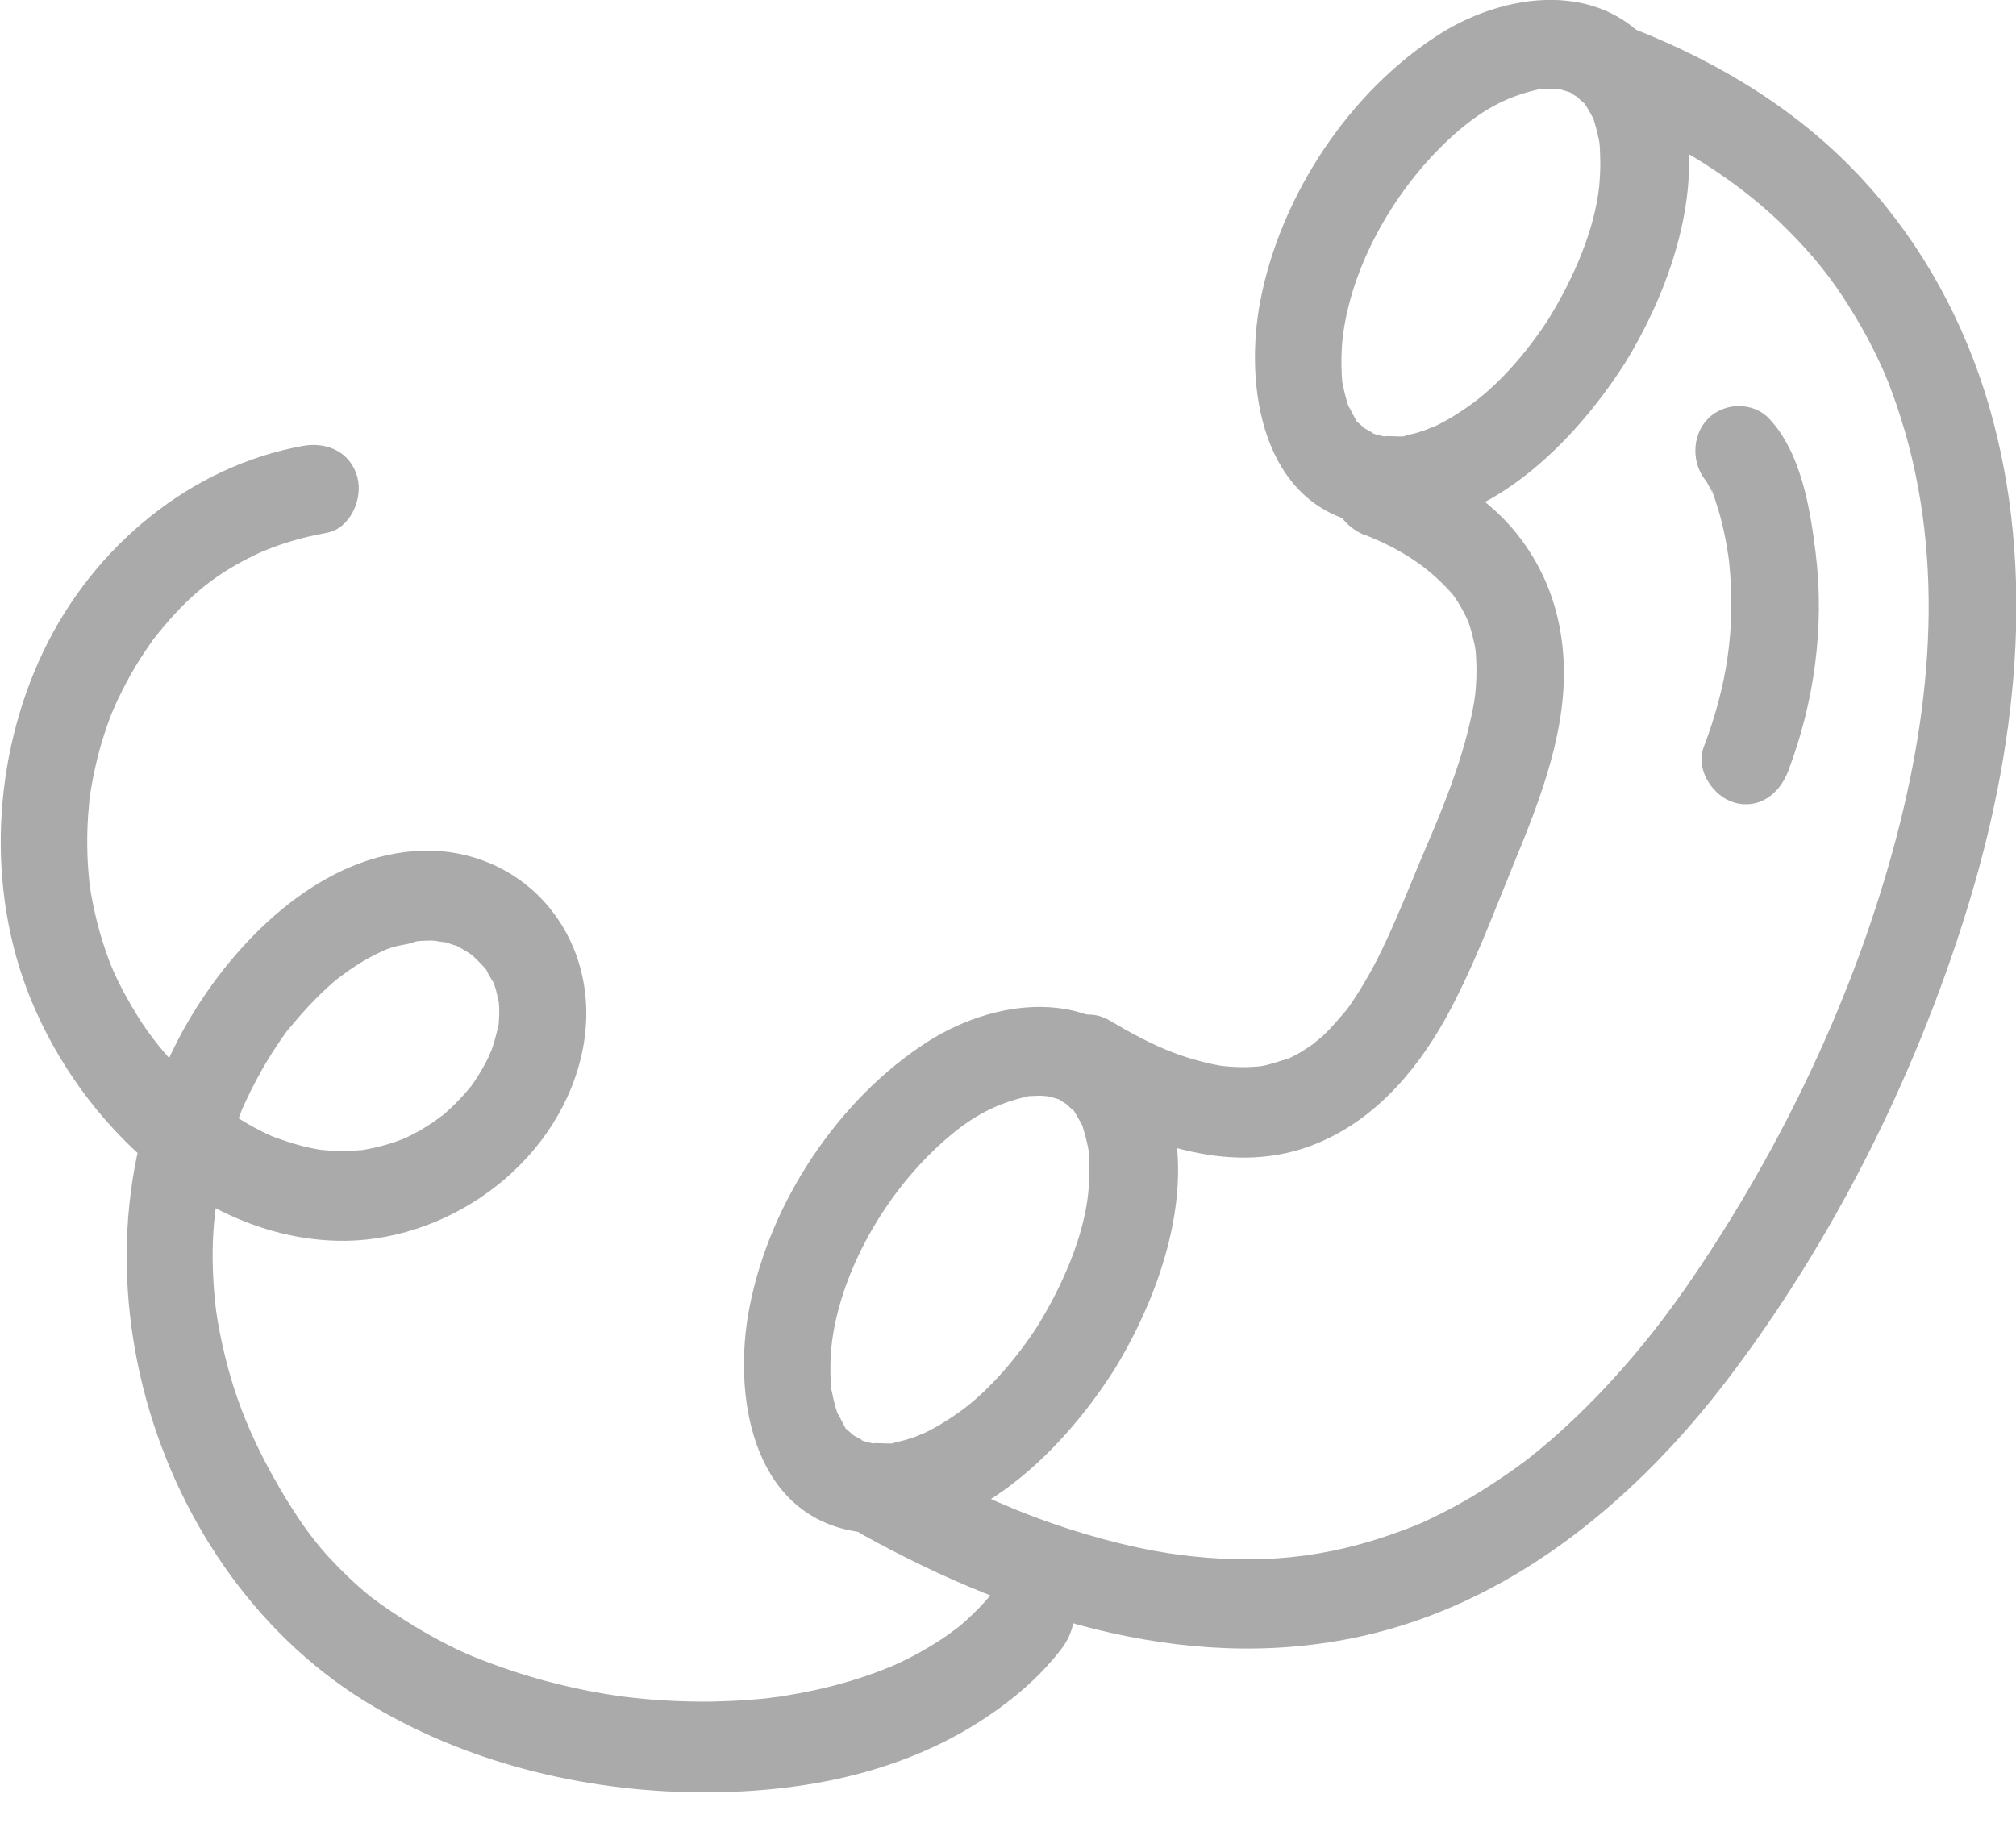 <svg width="24" height="22" viewBox="0 0 24 22" fill="none" xmlns="http://www.w3.org/2000/svg">
<g id="Frame" clip-path="url(#clip0_3264_138330)">
<path id="Vector" d="M19.194 1.389C19.948 1.688 20.703 2.156 21.278 2.733C21.596 3.053 21.798 3.307 22.013 3.649C22.116 3.812 22.21 3.978 22.297 4.15C22.404 4.365 22.456 4.485 22.517 4.651C23.155 6.36 23.041 8.198 22.578 9.961C22.088 11.829 21.221 13.645 20.141 15.227C19.703 15.87 19.171 16.514 18.546 17.072C18.469 17.14 18.391 17.208 18.311 17.273C18.308 17.275 18.177 17.38 18.257 17.318C18.217 17.35 18.177 17.38 18.136 17.411C17.974 17.532 17.807 17.645 17.635 17.752C17.479 17.849 17.319 17.939 17.155 18.021C16.929 18.134 16.908 18.143 16.684 18.227C15.789 18.559 14.982 18.635 14.011 18.509C14.1 18.52 13.91 18.493 13.919 18.495C13.86 18.486 13.802 18.475 13.743 18.465C13.604 18.44 13.465 18.409 13.326 18.375C13.055 18.309 12.787 18.229 12.523 18.137C11.923 17.928 11.35 17.654 10.794 17.344C10.203 17.017 9.676 17.944 10.267 18.271C12.127 19.304 14.275 19.975 16.384 19.44C18.092 19.007 19.505 17.819 20.572 16.416C21.812 14.785 22.778 12.863 23.395 10.897C24.012 8.93 24.254 6.799 23.675 4.821C23.385 3.831 22.886 2.917 22.199 2.164C21.447 1.337 20.494 0.757 19.474 0.353C19.211 0.249 18.902 0.467 18.832 0.728C18.751 1.031 18.933 1.285 19.198 1.389H19.194Z" fill="#AAAAAA"/>
<path id="Vector_2" d="M20.329 5.75C20.392 5.818 20.259 5.623 20.31 5.725C20.326 5.755 20.345 5.786 20.36 5.816C20.371 5.836 20.379 5.857 20.39 5.877C20.426 5.945 20.376 5.832 20.372 5.83C20.395 5.841 20.414 5.945 20.425 5.972C20.465 6.09 20.498 6.212 20.524 6.335C20.538 6.401 20.552 6.468 20.562 6.535C20.569 6.575 20.574 6.614 20.581 6.654C20.569 6.573 20.579 6.641 20.584 6.684C20.666 7.47 20.562 8.16 20.282 8.896C20.18 9.166 20.395 9.485 20.647 9.556C20.943 9.64 21.186 9.452 21.288 9.18C21.6 8.363 21.723 7.455 21.615 6.584C21.549 6.051 21.443 5.397 21.066 4.989C20.871 4.78 20.524 4.787 20.329 4.989C20.134 5.192 20.134 5.539 20.329 5.748V5.75Z" fill="#AAAAAA"/>
<path id="Vector_3" d="M16.26 6.373C16.688 6.545 16.993 6.745 17.273 7.053C17.291 7.071 17.353 7.157 17.294 7.076C17.32 7.114 17.346 7.151 17.371 7.192C17.395 7.233 17.416 7.271 17.437 7.31C17.445 7.327 17.506 7.463 17.457 7.343C17.485 7.411 17.506 7.479 17.525 7.55C17.536 7.591 17.544 7.634 17.555 7.677C17.56 7.706 17.565 7.735 17.57 7.763C17.564 7.699 17.562 7.688 17.565 7.729C17.581 7.899 17.581 8.067 17.565 8.237C17.562 8.268 17.56 8.298 17.556 8.327C17.572 8.193 17.551 8.345 17.548 8.366C17.529 8.474 17.506 8.579 17.48 8.685C17.391 9.043 17.265 9.39 17.127 9.73C17.115 9.76 17.103 9.789 17.091 9.819C17.136 9.71 17.075 9.855 17.07 9.868C17.033 9.954 16.997 10.041 16.96 10.127C16.899 10.27 16.84 10.414 16.781 10.557C16.675 10.814 16.567 11.07 16.446 11.321C16.383 11.45 16.316 11.577 16.242 11.7C16.209 11.758 16.175 11.813 16.138 11.868C16.117 11.901 16.095 11.933 16.072 11.967C16.056 11.988 16.043 12.01 16.027 12.031C16.069 11.976 16.072 11.97 16.037 12.017C15.944 12.126 15.853 12.235 15.749 12.334C15.718 12.362 15.572 12.473 15.676 12.4C15.601 12.452 15.528 12.504 15.448 12.549C15.413 12.568 15.379 12.584 15.344 12.602C15.238 12.661 15.441 12.579 15.323 12.609C15.231 12.634 15.142 12.667 15.05 12.688C15.047 12.688 14.911 12.71 14.995 12.699C15.069 12.69 14.906 12.704 14.89 12.704C14.781 12.71 14.673 12.704 14.563 12.693C14.454 12.683 14.532 12.688 14.553 12.693C14.483 12.681 14.416 12.668 14.346 12.65C14.216 12.618 14.087 12.579 13.962 12.531C13.719 12.439 13.461 12.3 13.222 12.157C12.639 11.809 12.114 12.736 12.695 13.084C13.541 13.59 14.605 14.005 15.582 13.651C16.31 13.386 16.835 12.799 17.211 12.123C17.534 11.537 17.77 10.897 18.024 10.277C18.344 9.501 18.674 8.654 18.61 7.794C18.57 7.253 18.389 6.77 18.054 6.351C17.661 5.863 17.098 5.566 16.535 5.34C16.272 5.235 15.963 5.456 15.893 5.716C15.812 6.02 15.994 6.271 16.258 6.376L16.26 6.373Z" fill="#AAAAAA"/>
<path id="Vector_4" d="M18.448 3.778C18.206 4.157 17.876 4.546 17.544 4.792C17.39 4.907 17.224 5.011 17.051 5.09C17.136 5.05 16.979 5.116 16.979 5.116C16.939 5.131 16.899 5.143 16.858 5.156C16.816 5.168 16.778 5.174 16.738 5.186C16.64 5.215 16.795 5.192 16.666 5.197C16.625 5.197 16.394 5.184 16.517 5.204C16.446 5.192 16.378 5.174 16.312 5.149C16.421 5.188 16.241 5.102 16.209 5.079C16.302 5.147 16.187 5.048 16.176 5.039C16.1 4.973 16.199 5.095 16.142 5C16.124 4.971 16.03 4.778 16.063 4.864C16.029 4.773 16.006 4.678 15.987 4.583C15.968 4.483 15.996 4.71 15.978 4.531C15.973 4.472 15.97 4.413 15.97 4.356C15.968 4.232 15.973 4.105 15.989 3.984C16.109 3.083 16.677 2.133 17.388 1.535C17.673 1.296 17.954 1.145 18.307 1.067C18.394 1.047 18.187 1.07 18.332 1.061C18.377 1.059 18.422 1.056 18.467 1.056C18.497 1.056 18.526 1.059 18.556 1.059C18.432 1.054 18.559 1.059 18.587 1.068C18.622 1.079 18.655 1.088 18.69 1.099C18.759 1.122 18.599 1.031 18.7 1.106C18.735 1.133 18.777 1.151 18.811 1.178C18.738 1.124 18.822 1.197 18.844 1.217C18.942 1.301 18.811 1.144 18.879 1.256C18.905 1.297 18.93 1.339 18.952 1.382C19.02 1.514 18.935 1.292 18.977 1.439C18.99 1.491 19.008 1.539 19.018 1.591C19.044 1.706 19.044 1.691 19.049 1.84C19.055 1.963 19.049 2.087 19.039 2.208C18.987 2.726 18.737 3.305 18.448 3.776C18.088 4.361 18.99 4.902 19.348 4.318C19.95 3.341 20.443 1.867 19.819 0.775C19.232 -0.252 17.989 -0.138 17.124 0.415C16.067 1.093 15.248 2.321 15.005 3.577C14.805 4.605 15.026 6.002 16.218 6.235C17.525 6.491 18.695 5.347 19.348 4.318C19.503 4.075 19.395 3.724 19.161 3.585C18.907 3.432 18.603 3.534 18.448 3.778Z" fill="#AAAAAA"/>
<path id="Vector_5" d="M12.365 15.768C12.123 16.147 11.793 16.536 11.461 16.783C11.306 16.897 11.141 17.001 10.967 17.08C11.053 17.04 10.896 17.107 10.896 17.107C10.856 17.121 10.816 17.133 10.774 17.146C10.733 17.158 10.694 17.164 10.654 17.176C10.557 17.205 10.712 17.182 10.583 17.187C10.541 17.187 10.31 17.174 10.434 17.194C10.362 17.182 10.295 17.164 10.229 17.139C10.338 17.178 10.157 17.092 10.126 17.069C10.218 17.137 10.104 17.038 10.093 17.03C10.017 16.963 10.116 17.085 10.058 16.99C10.041 16.962 9.947 16.768 9.98 16.854C9.945 16.763 9.923 16.668 9.904 16.573C9.884 16.473 9.912 16.7 9.895 16.521C9.89 16.462 9.886 16.403 9.886 16.346C9.884 16.223 9.89 16.095 9.905 15.974C10.025 15.074 10.594 14.123 11.305 13.526C11.589 13.286 11.871 13.136 12.224 13.057C12.311 13.037 12.104 13.06 12.248 13.051C12.293 13.05 12.339 13.046 12.384 13.046C12.413 13.046 12.443 13.05 12.473 13.05C12.349 13.044 12.476 13.05 12.504 13.059C12.539 13.069 12.572 13.078 12.606 13.089C12.676 13.112 12.516 13.021 12.617 13.096C12.652 13.123 12.693 13.141 12.728 13.168C12.655 13.114 12.738 13.187 12.761 13.207C12.858 13.291 12.728 13.134 12.796 13.246C12.822 13.288 12.846 13.329 12.869 13.372C12.937 13.504 12.851 13.282 12.893 13.429C12.907 13.481 12.924 13.529 12.935 13.581C12.961 13.696 12.961 13.681 12.966 13.83C12.971 13.953 12.966 14.077 12.956 14.198C12.904 14.716 12.653 15.296 12.365 15.766C12.005 16.351 12.907 16.892 13.265 16.308C13.867 15.331 14.36 13.857 13.736 12.765C13.149 11.738 11.906 11.852 11.04 12.405C9.984 13.084 9.165 14.311 8.922 15.568C8.722 16.595 8.942 17.992 10.135 18.225C11.442 18.481 12.612 17.337 13.265 16.308C13.42 16.065 13.312 15.714 13.077 15.575C12.824 15.422 12.519 15.524 12.365 15.768Z" fill="#AAAAAA"/>
<path id="Vector_6" d="M11.899 18.86C11.744 19.064 11.567 19.248 11.367 19.408C11.456 19.336 11.324 19.436 11.3 19.454C11.252 19.488 11.204 19.521 11.153 19.553C11.04 19.624 10.924 19.691 10.804 19.751C10.743 19.782 10.681 19.811 10.618 19.839C10.545 19.873 10.691 19.811 10.616 19.839C10.58 19.853 10.545 19.868 10.509 19.882C10.377 19.934 10.243 19.979 10.105 20.02C9.839 20.099 9.567 20.156 9.294 20.199C9.135 20.224 9.354 20.192 9.259 20.204C9.226 20.208 9.193 20.211 9.158 20.217C9.082 20.226 9.007 20.233 8.93 20.238C8.777 20.251 8.623 20.256 8.47 20.26C8.166 20.263 7.861 20.249 7.559 20.217C7.38 20.197 7.39 20.199 7.203 20.168C7.046 20.142 6.892 20.111 6.739 20.075C6.441 20.006 6.149 19.918 5.863 19.812C5.576 19.707 5.421 19.637 5.122 19.472C4.888 19.343 4.587 19.145 4.422 19.018C4.257 18.891 4.008 18.651 3.836 18.452C3.638 18.221 3.443 17.926 3.248 17.575C3.054 17.225 2.903 16.892 2.784 16.523C2.678 16.19 2.588 15.78 2.56 15.498C2.492 14.805 2.543 14.272 2.732 13.638C2.772 13.506 2.817 13.373 2.868 13.245C2.906 13.144 2.882 13.211 2.873 13.23C2.89 13.191 2.906 13.153 2.925 13.114C2.956 13.046 2.989 12.978 3.024 12.912C3.092 12.781 3.163 12.654 3.243 12.53C3.278 12.477 3.313 12.423 3.349 12.371C3.367 12.346 3.386 12.319 3.403 12.294C3.492 12.171 3.337 12.371 3.434 12.255C3.6 12.055 3.772 11.865 3.966 11.697C3.987 11.679 4.01 11.661 4.031 11.643C4.09 11.593 3.961 11.695 4.022 11.65C4.071 11.614 4.119 11.579 4.17 11.543C4.267 11.476 4.366 11.417 4.47 11.364C4.517 11.341 4.623 11.294 4.514 11.339C4.564 11.319 4.615 11.297 4.665 11.281C4.759 11.249 4.879 11.246 4.966 11.204C5.025 11.176 4.861 11.206 4.926 11.21C4.952 11.21 4.981 11.204 5.007 11.203C5.051 11.201 5.094 11.199 5.138 11.199C5.181 11.199 5.223 11.21 5.265 11.208C5.113 11.213 5.254 11.208 5.312 11.222C5.352 11.233 5.392 11.251 5.432 11.26C5.512 11.278 5.407 11.247 5.395 11.242C5.419 11.255 5.444 11.264 5.466 11.278C5.505 11.299 5.541 11.321 5.578 11.344C5.6 11.358 5.623 11.376 5.645 11.391C5.602 11.362 5.576 11.326 5.631 11.382C5.675 11.425 5.718 11.466 5.76 11.512C5.777 11.532 5.795 11.553 5.81 11.575C5.795 11.555 5.76 11.485 5.797 11.562C5.817 11.607 5.847 11.655 5.873 11.697C5.92 11.772 5.873 11.693 5.866 11.673C5.878 11.709 5.892 11.745 5.903 11.781C5.916 11.829 5.925 11.879 5.937 11.928C5.969 12.047 5.932 11.836 5.937 11.915C5.937 11.94 5.941 11.965 5.943 11.99C5.944 12.047 5.943 12.105 5.939 12.162C5.939 12.187 5.934 12.214 5.932 12.239C5.939 12.174 5.946 12.158 5.929 12.23C5.903 12.341 5.873 12.448 5.833 12.556C5.878 12.432 5.819 12.582 5.802 12.615C5.77 12.677 5.736 12.738 5.699 12.797C5.684 12.82 5.668 12.844 5.654 12.869C5.654 12.869 5.572 12.983 5.621 12.919C5.656 12.874 5.555 12.998 5.539 13.015C5.447 13.119 5.346 13.218 5.239 13.305C5.324 13.236 5.188 13.339 5.166 13.355C5.115 13.389 5.065 13.422 5.013 13.452C4.961 13.483 4.905 13.509 4.851 13.538C4.722 13.606 4.91 13.517 4.828 13.549C4.792 13.563 4.757 13.577 4.721 13.59C4.594 13.635 4.465 13.667 4.333 13.69C4.243 13.706 4.458 13.683 4.304 13.694C4.27 13.695 4.239 13.699 4.206 13.701C4.123 13.706 4.039 13.706 3.956 13.701C3.923 13.701 3.756 13.683 3.838 13.694C3.768 13.683 3.697 13.669 3.627 13.653C3.495 13.62 3.287 13.551 3.215 13.518C2.875 13.364 2.565 13.143 2.292 12.885C2.051 12.658 1.841 12.409 1.689 12.178C1.604 12.047 1.526 11.913 1.453 11.775C1.371 11.616 1.328 11.516 1.29 11.412C1.184 11.126 1.111 10.829 1.065 10.526C1.051 10.438 1.072 10.603 1.065 10.515C1.062 10.473 1.057 10.43 1.053 10.387C1.048 10.319 1.043 10.251 1.041 10.181C1.036 10.027 1.038 9.875 1.048 9.721C1.053 9.653 1.06 9.587 1.065 9.519C1.076 9.411 1.069 9.488 1.065 9.51C1.071 9.469 1.078 9.426 1.085 9.384C1.111 9.236 1.142 9.087 1.182 8.942C1.218 8.805 1.264 8.67 1.312 8.538C1.324 8.508 1.337 8.475 1.349 8.445C1.314 8.531 1.349 8.45 1.354 8.436C1.387 8.361 1.422 8.286 1.46 8.212C1.523 8.087 1.592 7.965 1.667 7.847C1.707 7.785 1.748 7.724 1.79 7.663C1.799 7.65 1.849 7.581 1.795 7.652C1.82 7.62 1.846 7.588 1.87 7.556C2.254 7.08 2.591 6.804 3.153 6.553C3.062 6.593 3.24 6.521 3.257 6.514C3.32 6.491 3.382 6.469 3.447 6.45C3.593 6.405 3.74 6.371 3.89 6.344C4.168 6.294 4.323 5.943 4.255 5.684C4.175 5.381 3.892 5.26 3.613 5.308C2.27 5.548 1.114 6.505 0.516 7.756C-0.082 9.007 -0.177 10.573 0.37 11.906C0.975 13.384 2.386 14.728 4.006 14.773C5.286 14.809 6.6 13.901 6.916 12.593C7.067 11.965 6.951 11.317 6.547 10.816C6.2 10.385 5.678 10.142 5.138 10.129C3.965 10.102 2.946 11.042 2.343 11.992C0.622 14.701 1.696 18.613 4.337 20.251C5.522 20.984 6.942 21.33 8.319 21.34C9.695 21.351 11.023 21.051 12.075 20.202C12.285 20.032 12.474 19.845 12.639 19.628C12.813 19.399 12.855 19.091 12.639 18.869C12.459 18.683 12.076 18.64 11.903 18.869L11.899 18.86Z" fill="#AAAAAA"/>
</g>
<defs>
<clipPath id="clip0_3264_138330">
<rect width="24" height="21.333" fill="white"/>
</clipPath>
</defs>
</svg>
